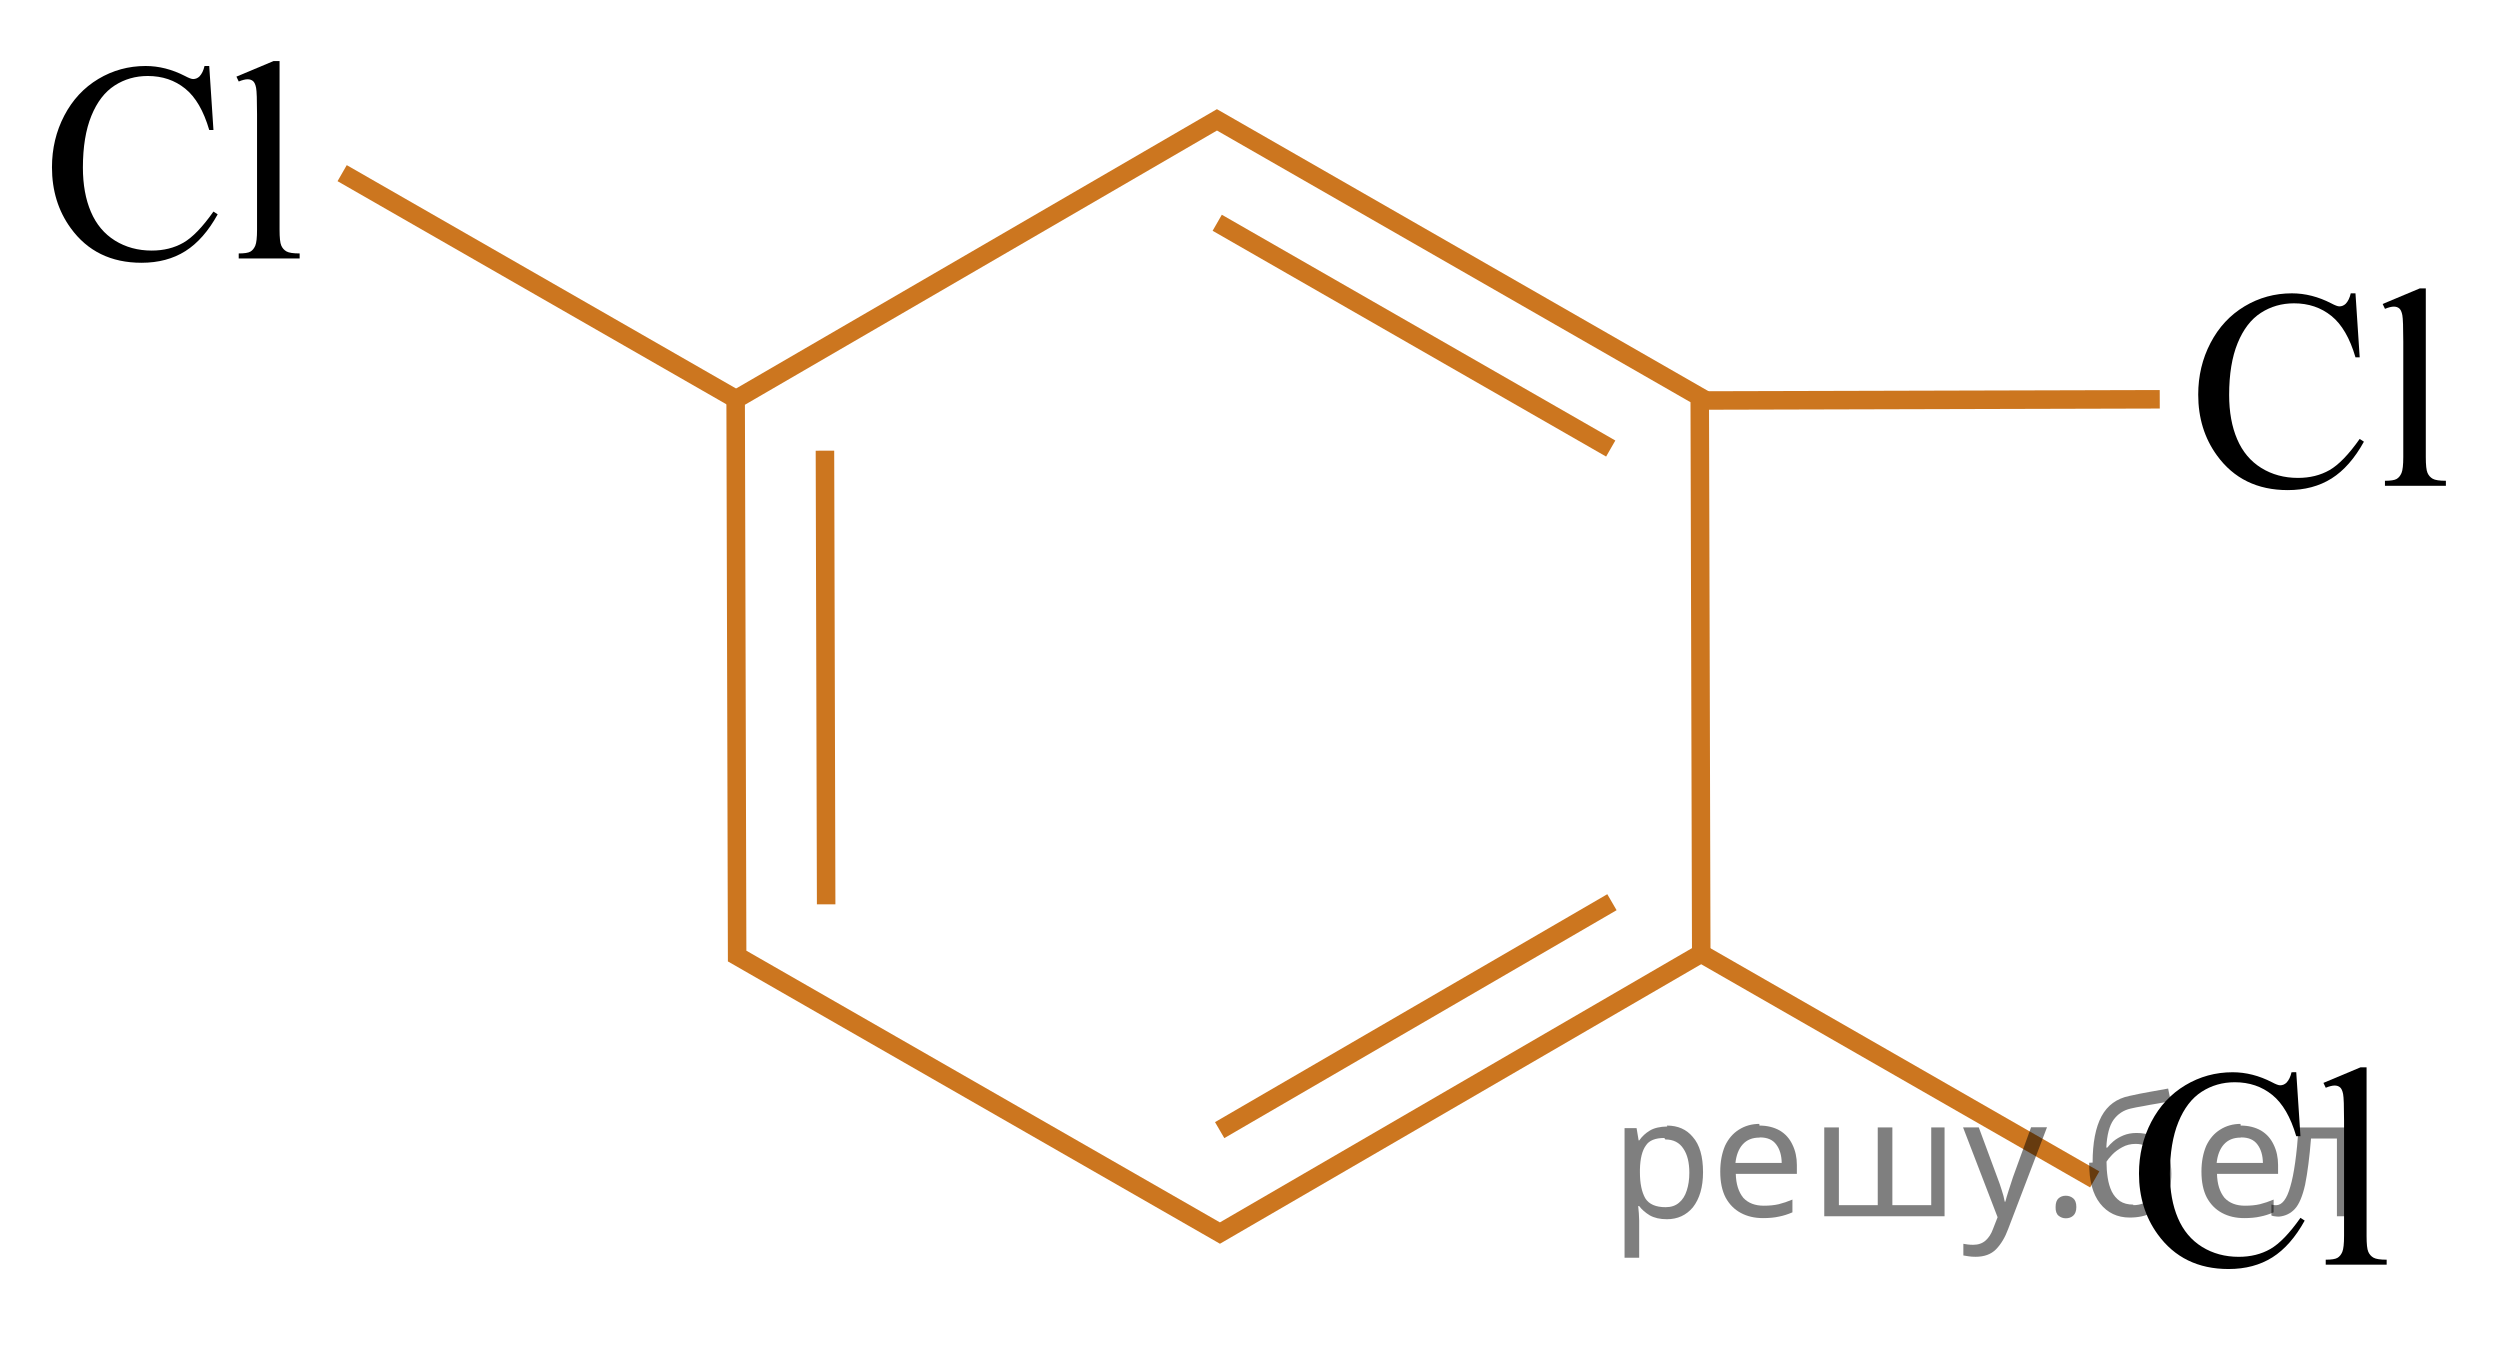 <?xml version="1.0" encoding="utf-8"?>
<!-- Generator: Adobe Illustrator 16.0.0, SVG Export Plug-In . SVG Version: 6.00 Build 0)  -->
<!DOCTYPE svg PUBLIC "-//W3C//DTD SVG 1.1//EN" "http://www.w3.org/Graphics/SVG/1.1/DTD/svg11.dtd">
<svg version="1.1" id="Слой_1" xmlns="http://www.w3.org/2000/svg" xmlns:xlink="http://www.w3.org/1999/xlink" x="0px" y="0px"
	 width="135.078px" height="73.081px" viewBox="147.633 87.684 135.078 73.081"
	 enable-background="new 147.633 87.684 135.078 73.081" xml:space="preserve">
<path fill="none" stroke="#CC761F" stroke-miterlimit="10" d="M192.271,136.546"/>
<polygon fill="none" stroke="#CC761F" stroke-miterlimit="10" points="213.547,154.308 187.461,139.341 187.381,109.267 
	213.386,94.16 239.472,109.126 239.553,139.201 "/>
<line fill="none" stroke="#CC761F" stroke-miterlimit="10" x1="213.401" y1="99.72" x2="234.662" y2="111.919"/>
<line fill="none" stroke="#CC761F" stroke-miterlimit="10" x1="166.12" y1="97.04" x2="187.381" y2="109.239"/>
<line fill="none" stroke="#CC761F" stroke-miterlimit="10" x1="239.553" y1="139.209" x2="260.813" y2="151.409"/>
<line fill="none" stroke="#CC761F" stroke-miterlimit="10" x1="192.271" y1="136.546" x2="192.206" y2="112.035"/>
<line fill="none" stroke="#CC761F" stroke-miterlimit="10" x1="264.327" y1="109.258" x2="239.815" y2="109.323"/>
<line fill="none" stroke="#CC761F" stroke-miterlimit="10" x1="234.728" y1="136.431" x2="213.533" y2="148.746"/>
<g>
	<g>
		<defs>
			<rect id="SVGID_1_" x="263.859" y="99.967" width="18.713" height="18.712"/>
		</defs>
		<clipPath id="SVGID_2_">
			<use xlink:href="#SVGID_1_"  overflow="visible"/>
		</clipPath>
		<g clip-path="url(#SVGID_2_)">
		</g>
	</g>
	<g>
		<defs>
			<polygon id="SVGID_3_" points="263.597,118.127 282.711,118.127 282.711,99.981 263.597,99.981 263.597,118.127 			"/>
		</defs>
		<clipPath id="SVGID_4_">
			<use xlink:href="#SVGID_3_"  overflow="visible"/>
		</clipPath>
		<g clip-path="url(#SVGID_4_)">
			<path d="M274.902,103.533l0.228,3.457h-0.228c-0.303-1.035-0.735-1.78-1.298-2.234c-0.563-0.455-1.236-0.683-2.023-0.683
				c-0.66,0-1.257,0.171-1.789,0.514c-0.533,0.343-0.952,0.889-1.258,1.638c-0.306,0.75-0.458,1.683-0.458,2.797
				c0,0.92,0.144,1.717,0.433,2.392c0.288,0.675,0.722,1.192,1.301,1.553c0.58,0.359,1.241,0.539,1.984,0.539
				c0.645,0,1.214-0.141,1.708-0.423c0.494-0.283,1.036-0.844,1.628-1.684l0.228,0.15c-0.499,0.904-1.081,1.566-1.745,1.986
				c-0.665,0.42-1.455,0.63-2.369,0.63c-1.647,0-2.923-0.625-3.827-1.874c-0.675-0.93-1.012-2.024-1.012-3.284
				c0-1.015,0.222-1.947,0.667-2.797c0.444-0.85,1.057-1.508,1.837-1.976c0.779-0.467,1.632-0.701,2.556-0.701
				c0.718,0,1.427,0.18,2.126,0.54c0.205,0.11,0.353,0.165,0.44,0.165c0.132,0,0.246-0.048,0.345-0.143
				c0.127-0.135,0.217-0.322,0.271-0.563H274.902z"/>
			<path d="M278.702,103.27v9.11c0,0.43,0.03,0.715,0.092,0.854c0.061,0.14,0.155,0.246,0.282,0.318
				c0.127,0.073,0.364,0.109,0.711,0.109v0.27h-3.292v-0.27c0.308,0,0.518-0.033,0.63-0.098c0.113-0.065,0.201-0.173,0.265-0.322
				c0.063-0.15,0.095-0.438,0.095-0.862v-6.238c0-0.774-0.017-1.251-0.051-1.429c-0.034-0.177-0.09-0.298-0.165-0.363
				c-0.076-0.064-0.173-0.098-0.29-0.098c-0.127,0-0.288,0.04-0.483,0.12l-0.125-0.263l2.002-0.84H278.702z"/>
		</g>
	</g>
</g>
<g>
	<g>
		<defs>
			<rect id="SVGID_5_" x="147.896" y="87.684" width="18.713" height="18.712"/>
		</defs>
		<clipPath id="SVGID_6_">
			<use xlink:href="#SVGID_5_"  overflow="visible"/>
		</clipPath>
		<g clip-path="url(#SVGID_6_)">
		</g>
	</g>
	<g>
		<defs>
			<polygon id="SVGID_7_" points="147.633,105.844 166.747,105.844 166.747,87.698 147.633,87.698 147.633,105.844 			"/>
		</defs>
		<clipPath id="SVGID_8_">
			<use xlink:href="#SVGID_7_"  overflow="visible"/>
		</clipPath>
		<g clip-path="url(#SVGID_8_)">
			<path d="M158.938,91.25l0.228,3.457h-0.228c-0.303-1.035-0.735-1.78-1.298-2.234c-0.563-0.455-1.236-0.683-2.023-0.683
				c-0.66,0-1.257,0.171-1.789,0.514c-0.533,0.343-0.952,0.889-1.258,1.638c-0.306,0.75-0.458,1.683-0.458,2.797
				c0,0.92,0.144,1.717,0.433,2.392c0.288,0.675,0.722,1.192,1.301,1.553c0.58,0.359,1.241,0.539,1.984,0.539
				c0.645,0,1.214-0.141,1.708-0.423c0.494-0.283,1.036-0.844,1.628-1.684l0.228,0.15c-0.499,0.904-1.081,1.566-1.745,1.986
				c-0.665,0.42-1.455,0.63-2.369,0.63c-1.647,0-2.923-0.625-3.827-1.874c-0.675-0.93-1.012-2.024-1.012-3.284
				c0-1.015,0.222-1.947,0.667-2.797c0.444-0.85,1.057-1.508,1.837-1.976c0.779-0.467,1.632-0.701,2.556-0.701
				c0.718,0,1.427,0.18,2.126,0.54c0.205,0.11,0.353,0.165,0.44,0.165c0.132,0,0.246-0.048,0.345-0.143
				c0.127-0.135,0.217-0.322,0.271-0.563H158.938z"/>
			<path d="M162.738,90.987v9.11c0,0.43,0.03,0.715,0.092,0.854c0.061,0.14,0.155,0.246,0.282,0.318
				c0.127,0.073,0.364,0.109,0.711,0.109v0.27h-3.292v-0.27c0.308,0,0.518-0.033,0.63-0.098c0.113-0.065,0.201-0.173,0.265-0.322
				c0.063-0.15,0.095-0.438,0.095-0.862v-6.238c0-0.774-0.017-1.251-0.051-1.429c-0.034-0.177-0.09-0.298-0.165-0.363
				c-0.076-0.064-0.173-0.098-0.29-0.098c-0.127,0-0.288,0.04-0.483,0.12l-0.125-0.263l2.002-0.84H162.738z"/>
		</g>
	</g>
</g>
<g>
	<g>
		<defs>
			<rect id="SVGID_9_" x="260.659" y="142.053" width="18.713" height="18.712"/>
		</defs>
		<clipPath id="SVGID_10_">
			<use xlink:href="#SVGID_9_"  overflow="visible"/>
		</clipPath>
		<g clip-path="url(#SVGID_10_)">
		</g>
	</g>
	<g>
		<defs>
			<polygon id="SVGID_11_" points="260.396,160.213 279.511,160.213 279.511,142.067 260.396,142.067 260.396,160.213 			"/>
		</defs>
		<clipPath id="SVGID_12_">
			<use xlink:href="#SVGID_11_"  overflow="visible"/>
		</clipPath>
		<g clip-path="url(#SVGID_12_)">
			<path d="M271.702,145.619l0.228,3.457h-0.228c-0.303-1.035-0.735-1.78-1.298-2.234c-0.563-0.455-1.236-0.683-2.023-0.683
				c-0.66,0-1.257,0.171-1.789,0.514c-0.533,0.343-0.952,0.889-1.258,1.638c-0.306,0.75-0.458,1.683-0.458,2.797
				c0,0.92,0.144,1.717,0.433,2.392c0.288,0.675,0.722,1.192,1.301,1.553c0.58,0.359,1.241,0.539,1.984,0.539
				c0.645,0,1.214-0.141,1.708-0.423c0.494-0.283,1.036-0.844,1.628-1.684l0.228,0.15c-0.499,0.904-1.081,1.566-1.745,1.986
				c-0.665,0.42-1.455,0.63-2.369,0.63c-1.647,0-2.923-0.625-3.827-1.874c-0.675-0.93-1.012-2.024-1.012-3.284
				c0-1.015,0.222-1.947,0.667-2.797c0.444-0.85,1.057-1.508,1.837-1.976c0.779-0.467,1.632-0.701,2.556-0.701
				c0.718,0,1.427,0.18,2.126,0.54c0.205,0.11,0.353,0.165,0.44,0.165c0.132,0,0.246-0.048,0.345-0.143
				c0.127-0.135,0.217-0.322,0.271-0.563H271.702z"/>
			<path d="M275.502,145.356v9.11c0,0.43,0.03,0.715,0.092,0.854c0.061,0.14,0.155,0.246,0.282,0.318
				c0.127,0.073,0.364,0.109,0.711,0.109v0.27h-3.292v-0.27c0.308,0,0.518-0.033,0.63-0.098c0.113-0.065,0.201-0.173,0.265-0.322
				c0.063-0.15,0.095-0.438,0.095-0.862v-6.238c0-0.774-0.017-1.251-0.051-1.429c-0.034-0.177-0.09-0.298-0.165-0.363
				c-0.076-0.064-0.173-0.098-0.29-0.098c-0.127,0-0.288,0.04-0.483,0.12l-0.125-0.263l2.002-0.84H275.502z"/>
		</g>
	</g>
</g>
<g fill-opacity=".5"><path d="m237.7 148.5q0.89 0 1.4 0.62 0.55 0.62 0.55 1.9 0 1.2-0.55 1.9-0.54 0.64-1.4 0.64-0.56 0-0.93-0.21-0.36-0.22-0.57-0.5h-0.054q0.018 0.15 0.036 0.39t0.018 0.4v2h-0.79v-7h0.65l0.11 0.66h0.036q0.22-0.32 0.57-0.53t0.94-0.22zm-0.14 0.67q-0.74 0-1 0.41-0.3 0.41-0.32 1.3v0.15q0 0.89 0.29 1.4 0.3 0.48 1.1 0.48 0.44 0 0.72-0.24 0.29-0.24 0.42-0.66 0.14-0.42 0.14-0.96 0-0.83-0.32-1.3-0.32-0.5-0.98-0.5z"/><path d="m242.7 148.5q0.62 0 1.1 0.27 0.45 0.27 0.68 0.76 0.24 0.49 0.24 1.1v0.48h-3.3q0.018 0.82 0.41 1.3 0.4 0.42 1.1 0.42 0.46 0 0.81-0.081 0.36-0.09 0.74-0.25v0.69q-0.37 0.16-0.73 0.23-0.36 0.081-0.86 0.081-0.68 0-1.2-0.28-0.52-0.28-0.82-0.83-0.29-0.56-0.29-1.4 0-0.79 0.26-1.4 0.27-0.57 0.75-0.87 0.49-0.31 1.1-0.31zm-9e-3 0.65q-0.57 0-0.9 0.37-0.32 0.36-0.39 1h2.5q-9e-3 -0.61-0.29-0.99-0.28-0.39-0.88-0.39z"/><path d="m252.7 148.6v4.8h-6.5v-4.8h0.79v4.2h2.1v-4.2h0.79v4.2h2.1v-4.2z"/><path d="m253.7 148.6h0.85l1 2.7q0.14 0.36 0.24 0.69 0.11 0.32 0.16 0.62h0.036q0.054-0.22 0.17-0.58 0.12-0.37 0.24-0.74l0.98-2.7h0.86l-2.1 5.5q-0.25 0.68-0.66 1.1-0.4 0.4-1.1 0.4-0.22 0-0.38-0.027-0.16-0.018-0.28-0.045v-0.63q0.099 0.018 0.23 0.036 0.14 0.018 0.3 0.018 0.41 0 0.67-0.23 0.26-0.23 0.4-0.62l0.25-0.64z"/><path d="m258.7 152.9q0-0.33 0.16-0.47t0.39-0.14q0.23 0 0.4 0.14 0.17 0.14 0.17 0.47 0 0.32-0.17 0.47-0.16 0.14-0.4 0.14-0.22 0-0.39-0.14t-0.16-0.47z"/><path d="m260.7 150.5q0-1.6 0.48-2.5 0.48-0.89 1.5-1.1 0.58-0.13 1.1-0.22t1-0.18l0.14 0.69q-0.32 0.045-0.71 0.12-0.4 0.063-0.78 0.14-0.39 0.063-0.67 0.13-0.58 0.13-0.93 0.61-0.34 0.48-0.39 1.5h0.054q0.13-0.17 0.34-0.35 0.22-0.18 0.53-0.31 0.32-0.13 0.71-0.13 0.94 0 1.4 0.6 0.48 0.6 0.48 1.6 0 0.8-0.28 1.3t-0.77 0.81q-0.5 0.26-1.2 0.26-1 0-1.6-0.76t-0.59-2.2zm2.2 2.3q0.58 0 0.94-0.38t0.36-1.3q0-0.74-0.28-1.2-0.27-0.43-0.9-0.43-0.4 0-0.72 0.18-0.32 0.17-0.54 0.4t-0.31 0.38q0 0.44 0.063 0.86t0.22 0.75q0.16 0.32 0.44 0.52 0.29 0.19 0.72 0.19z"/><path d="m268.7 148.5q0.62 0 1.1 0.27 0.45 0.27 0.68 0.76 0.24 0.49 0.24 1.1v0.48h-3.3q0.018 0.82 0.41 1.3 0.4 0.42 1.1 0.42 0.46 0 0.81-0.081 0.36-0.09 0.74-0.25v0.69q-0.37 0.16-0.73 0.23-0.36 0.081-0.86 0.081-0.68 0-1.2-0.28-0.52-0.28-0.82-0.83-0.29-0.56-0.29-1.4 0-0.79 0.26-1.4 0.27-0.57 0.75-0.87 0.49-0.31 1.1-0.31zm-9e-3 0.65q-0.57 0-0.9 0.37-0.32 0.36-0.39 1h2.5q-9e-3 -0.61-0.29-0.99-0.28-0.39-0.88-0.39z"/><path d="m274.7 153.4h-0.8v-4.2h-1.4q-0.12 1.5-0.32 2.5-0.21 0.93-0.55 1.3t-0.86 0.42q-0.12 0-0.23-0.018-0.11-9e-3 -0.18-0.045v-0.59q0.054 0.018 0.12 0.027t0.13 9e-3q0.49 0 0.77-1 0.3-1 0.45-3.2h2.9z"/></g></svg>

<!--File created and owned by https://sdamgia.ru. Copying is prohibited. All rights reserved.-->
